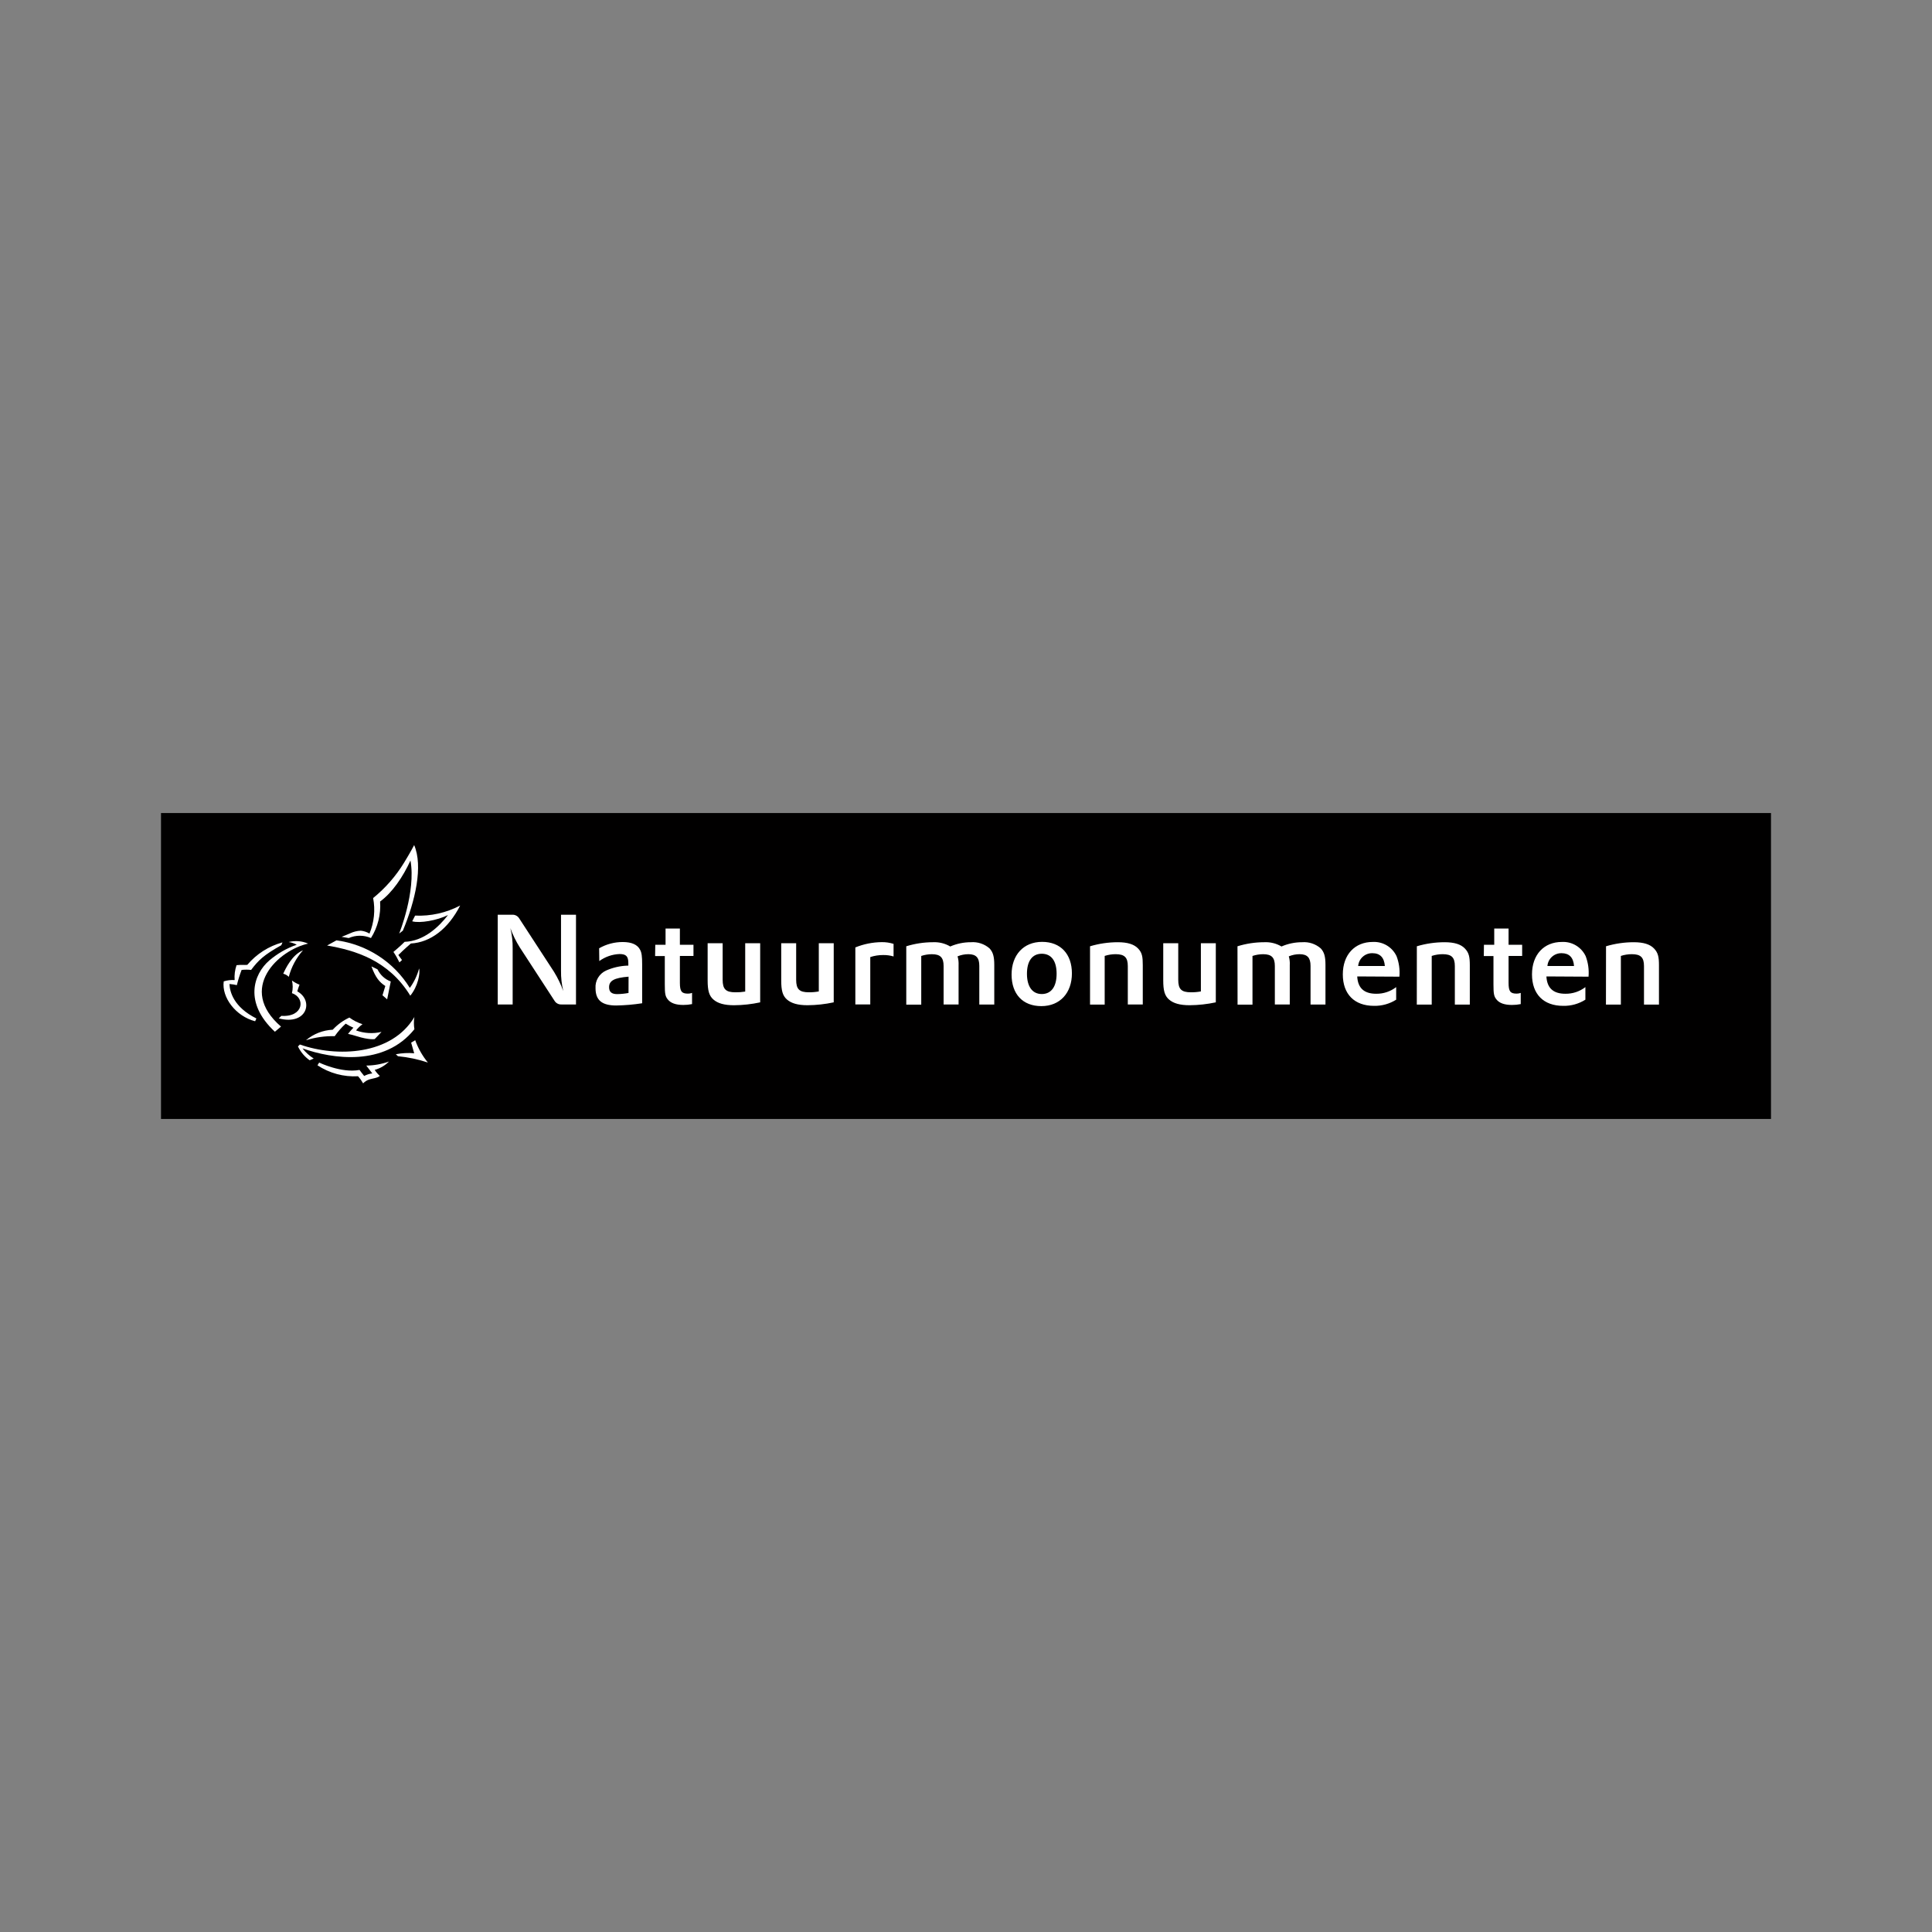 <?xml version="1.0" encoding="UTF-8"?><svg id="Laag_1" xmlns="http://www.w3.org/2000/svg" viewBox="0 0 1200 1200"><rect x="0" y="0" width="1200" height="1200" fill="#808080" stroke="none"/><defs><style>.cls-1{fill:#fff;}.cls-1,.cls-2{stroke-width:0px;}.cls-2{fill:#010000;}</style></defs><path class="cls-2" d="M100,505h1000v190H100v-190Z"/><path class="cls-1" d="M212.18,581.88c2.17-.78,3.3-1.39,5.32-2.19,2.07-.98,4.31-1.53,6.6-1.61,1.91.19,3.75.8,5.39,1.79,2.9-6.98,3.69-14.65,2.27-22.07,7.59-6.16,14.08-13.58,19.18-21.92,4.01-6.5,6.3-10.99,6.3-10.99,5.62,13.1.76,34.57-7.01,53.14l-2.29,1.81s10.51-26,7.01-45.36c-4.74,10.31-11.31,19.93-18.87,25.48.57,7.97-1.41,15.91-5.67,22.68-4.4-1.92-9.41-1.92-13.81,0l-4.41-.76ZM244.36,591.26c1.41,2.07,2.65,4.24,3.73,6.5l1.61-1.46-2.29-3.1c3.38-3.43,7.79-7.18,7.79-7.18,12.2-.68,23.18-9.05,30.62-23.59-8.61,4.53-18.27,6.7-28,6.27l-1.79,3.53c4.69,1.36,15.5-.53,22.23-3.88-5.85,7.56-15.12,16.23-26.94,16.63-2.29,2.37-6.95,6.27-6.95,6.27"/><path class="cls-1" d="M254.54,613.61c2.65-3.64,4.61-7.74,5.77-12.1.78,2.9-.66,11.06-5.47,16.93-13.38-21.9-34.07-28.15-51.68-31.17l5.8-3.2c18.86,2.51,35.59,13.35,45.58,29.53"/><path class="cls-1" d="M234.46,602.07l-3.75-1.81c2.52,6.98,5.04,9.85,8.62,12.17-.4,1.18-1.76,5.77-1.76,5.77l2.9,2.52,2.24-11.11c-3.62-1.35-6.58-4.07-8.24-7.56M257.44,631.6c-14.19,23.94-48.31,25.2-71.19,17.16l-1.18,1.21c1.65,3.44,4.15,6.39,7.26,8.59l2.52-1.08c-2.67-1.69-5.03-3.83-6.98-6.32,18.7,6.7,50.98,11.29,69.52-11.89-.41-2.55-.41-5.16,0-7.71"/><path class="cls-1" d="M198.27,659.92l-1.08,1.76c7.45,4.92,16.29,7.31,25.2,6.8,1.21,1.35,2.26,2.83,3.15,4.41,1.14-1.19,2.57-2.06,4.16-2.52,1.64-.5,5.04-.88,6.2-2.12-1.22-1.1-2.29-2.35-3.17-3.73,3.37-.91,6.43-2.7,8.87-5.19-4.52,1.62-9.28,2.47-14.09,2.52,1.46,1.97,3.73,4.86,3.73,4.86-1.76.21-3.47.75-5.04,1.59-.98-1.11-2.9-3.75-2.9-3.75-11.11,2.14-25-4.54-25-4.54M257.89,646.11l-2.52,1.49,1.89,6.6c-3.81-.33-7.66-.12-11.41.6.58.5,1.31,1.23,1.31,1.23,6.33.6,12.57,1.92,18.6,3.93-3.39-4.14-6.05-8.82-7.86-13.86M216.16,642.16c1.79.38,3.55.85,5.29,1.41,7.96,2.52,11.31,1.81,11.31,1.81l4.21-4.46c-5.25,1.26-10.75.94-15.82-.91,1.15-1.46,2.5-2.76,4.01-3.86-2.92-.91-5.68-2.31-8.14-4.13-3.91,1.82-7.43,4.39-10.36,7.56-6.1.29-11.94,2.58-16.61,6.53,5.77-1.81,11.8-2.66,17.84-2.52,1.98-2.84,4.27-5.45,6.83-7.79,1.52.98,3.12,1.82,4.79,2.52-1.19,1.23-2.32,2.53-3.38,3.88M191.47,586.07c-18.39,3.98-44.35,27.92-16.93,51.56l-3.8,3.2c-19.43-18.04-13.25-35.81-3.53-44.22,5.04-4.32,10.84-7.65,17.11-9.83-1.57-.84-3.28-1.41-5.04-1.66,4.04-1.03,8.3-.69,12.12.98"/><path class="cls-1" d="M176.02,604.81c1.26.34,2.41,1,3.35,1.92,1.61-6.11,4.63-11.75,8.82-16.48-6.73,2.77-10.78,11.21-12.27,14.56M181.24,608.95c1.48,1.1,3.1,2,4.81,2.67-.56,1.34-1.02,2.73-1.39,4.13,10.41,5.72,6.05,21.44-11.52,16.78l1.61-1.56c13.83.91,15.12-11.21,6.58-14.11.63-2.6.63-5.31,0-7.91M159.22,632.68l-.76,1.64c-12.07-3.15-20.86-14.82-19.5-24.77,2.19-.69,4.49-.96,6.78-.81-.24-3.13.16-6.28,1.18-9.25,3.33-.38,4.76,0,6.68-.2,5.7-6.76,13.32-11.62,21.85-13.96l-.73,1.76c-10.91,6.1-14.24,9.37-18.75,15.35-1.96-.22-3.94-.22-5.9,0-1.18,3.08-2.17,6.24-2.95,9.45-1.51-.36-3.04-.59-4.59-.71.18,4.76,2.52,14.29,16.68,21.39M309.15,568.15h8.97c1.76-.1,3.43.77,4.36,2.27l21.62,33.19c2.32,3.78,4.25,7.78,5.77,11.94-1-4.12-1.48-8.36-1.41-12.6v-34.8h9.3v55.74h-9c-1.75.1-3.42-.77-4.33-2.27l-21.57-33.16c-2.37-3.76-4.33-7.76-5.85-11.94,1,4.12,1.48,8.36,1.41,12.6v34.77h-9.27v-55.74ZM406.99,586.8h6.4v-10.08h8.9v10.08h8.44v6.95h-8.44v16.71c0,5.32,1.08,6.7,5.04,6.7.86,0,1.72-.14,2.52-.45v6.95c-1.79.36-3.62.54-5.44.53-4.69,0-7.89-1.16-9.7-3.5-1.49-1.89-1.79-3.45-1.79-9.22v-17.64h-6.02l.1-7.03ZM448.85,585.86v22.68c0,5.85,1.97,7.79,7.89,7.79,2.05.04,4.1-.11,6.12-.45v-30.01h9.3v36.71c-5.33,1.15-10.77,1.75-16.23,1.79-6.02,0-10.08-1.16-12.8-3.53s-3.6-5.62-3.6-11.92v-23.06h9.32ZM494.51,585.86v22.68c0,5.85,1.97,7.79,7.89,7.79,2.07.02,4.14-.16,6.17-.53v-29.94h9.27v36.71c-5.33,1.15-10.77,1.75-16.23,1.79-6.02,0-10.08-1.16-12.8-3.53s-3.58-5.62-3.58-11.92v-23.06h9.27ZM531.27,588.46c5.19-2.11,10.73-3.22,16.33-3.28,2.51-.05,5.01.32,7.41,1.08v7.81c-2.1-.62-4.29-.92-6.48-.88-2.71-.01-5.41.41-7.99,1.26v29.43h-9.27v-35.43ZM562.9,587.75c5.36-1.66,10.94-2.51,16.56-2.52,3.77-.19,7.51.73,10.76,2.65,4.04-1.76,8.4-2.66,12.8-2.65,4.21-.33,8.37,1.04,11.57,3.8,2.17,2.34,2.97,5.04,2.97,10.31v24.59h-9.3v-24.01c0-5.04-1.94-7.26-6.8-7.26-2.3,0-4.58.46-6.7,1.34.52,1.77.73,3.62.63,5.47v24.44h-9.3v-23.91c0-5.24-2.04-7.33-7.26-7.33-2.25,0-4.49.37-6.63,1.08v30.24h-9.3v-36.24ZM677.04,587.75c5.6-1.67,11.42-2.51,17.26-2.52,6.02,0,10.08,1.26,12.6,3.91s2.9,5.17,2.9,10.33v24.44h-9.3v-23.84c0-5.39-2.04-7.41-7.56-7.41-2.31,0-4.61.36-6.8,1.08v30.24h-9.1v-36.24ZM731.83,585.86v22.68c0,5.85,1.94,7.79,7.89,7.79,2.07.02,4.14-.16,6.17-.53v-29.94h9.27v36.71c-5.34,1.15-10.79,1.75-16.25,1.79-6.02,0-10.08-1.16-12.8-3.53s-3.6-5.62-3.6-11.92v-23.06h9.32ZM768.62,587.75c5.36-1.66,10.94-2.51,16.56-2.52,3.78-.2,7.53.72,10.78,2.65,4.04-1.76,8.4-2.66,12.8-2.65,4.2-.33,8.36,1.04,11.54,3.8,2.19,2.34,2.97,5.04,2.97,10.31v24.59h-9.27v-24.01c0-5.04-1.97-7.26-6.8-7.26-2.3,0-4.58.46-6.7,1.34.51,1.77.72,3.62.6,5.47v24.44h-9.27v-23.91c0-5.24-2.02-7.33-7.26-7.33-2.25,0-4.49.37-6.63,1.08v30.24h-9.27l-.05-36.24ZM880.02,587.75c5.6-1.67,11.42-2.51,17.26-2.52,6.02,0,10.08,1.26,12.6,3.91s3.05,5.24,3.05,10.38v24.44h-9.3v-23.89c0-5.39-2.02-7.41-7.56-7.41-2.31,0-4.61.36-6.8,1.08v30.24h-9.27l.03-36.24ZM921.7,586.8h6.4v-10.08h8.9v10.08h8.44v6.95h-8.44v16.71c0,5.32,1.08,6.7,5.04,6.7.86,0,1.72-.15,2.52-.45v6.95c-1.8.36-3.63.54-5.47.53-4.69,0-7.89-1.16-9.68-3.5-1.49-1.89-1.79-3.45-1.79-9.22v-17.64h-6l.08-7.03ZM997.52,587.75c5.59-1.67,11.4-2.51,17.24-2.52,6.02,0,10.08,1.26,12.6,3.91s3.05,5.24,3.05,10.38v24.44h-9.3v-23.89c0-5.39-2.02-7.41-7.56-7.41-2.31,0-4.61.36-6.8,1.08v30.24h-9.27l.05-36.24ZM372.14,588.99c4.47-2.56,9.54-3.9,14.69-3.88,5.54,0,9.15,1.64,10.76,4.84.96,1.79,1.26,4.06,1.26,9.05v24.14c-5.32.83-10.69,1.29-16.08,1.39-8.9,0-12.88-3.28-12.88-10.76-.31-4.65,2.3-9.01,6.55-10.94,4.12-1.83,8.55-2.86,13.05-3.05h.78v-1.54c0-4.21-1.34-5.67-5.44-5.67-4.54.17-8.93,1.69-12.6,4.36l-.1-7.94ZM390.41,606.63c-8.97.71-12.1,2.52-12.1,6.55,0,2.97,1.64,4.28,5.04,4.28,2.36-.04,4.71-.27,7.03-.71l.03-10.13ZM647.28,585.01c11.49,0,18.5,7.56,18.5,19.6s-7.33,20.31-18.97,20.31-18.5-7.56-18.5-19.6,7.33-20.31,18.97-20.31M647.06,617.41c5.85,0,9.22-4.51,9.22-12.6s-3.38-12.42-9.22-12.42-9.2,4.46-9.2,12.42,3.35,12.6,9.2,12.6M843,606.48c.38,7.18,4.21,10.76,11.79,10.76,4.48.06,8.85-1.39,12.4-4.13v7.81c-4.11,2.6-8.9,3.93-13.76,3.83-12.17,0-19.38-7.26-19.38-19.53s7.43-20.16,18.6-20.16c6.26-.33,12.09,3.15,14.77,8.82,1.53,4.01,2.14,8.32,1.79,12.6v.15l-26.21-.15ZM860.16,600c-.4-5.32-3.05-7.96-7.74-7.96-4.59-.1-8.46,3.39-8.84,7.96h16.58ZM960.5,606.48c.4,7.18,4.21,10.76,11.79,10.76,4.49.06,8.87-1.39,12.42-4.13v7.81c-4.12,2.61-8.93,3.94-13.81,3.83-12.17,0-19.35-7.26-19.35-19.53s7.41-20.16,18.57-20.16c6.25-.33,12.09,3.16,14.77,8.82,1.52,4.02,2.13,8.32,1.79,12.6v.15l-26.18-.15ZM977.66,600c-.38-5.32-3.05-7.96-7.71-7.96-4.58-.1-8.45,3.39-8.82,7.96h16.53Z"/></svg>